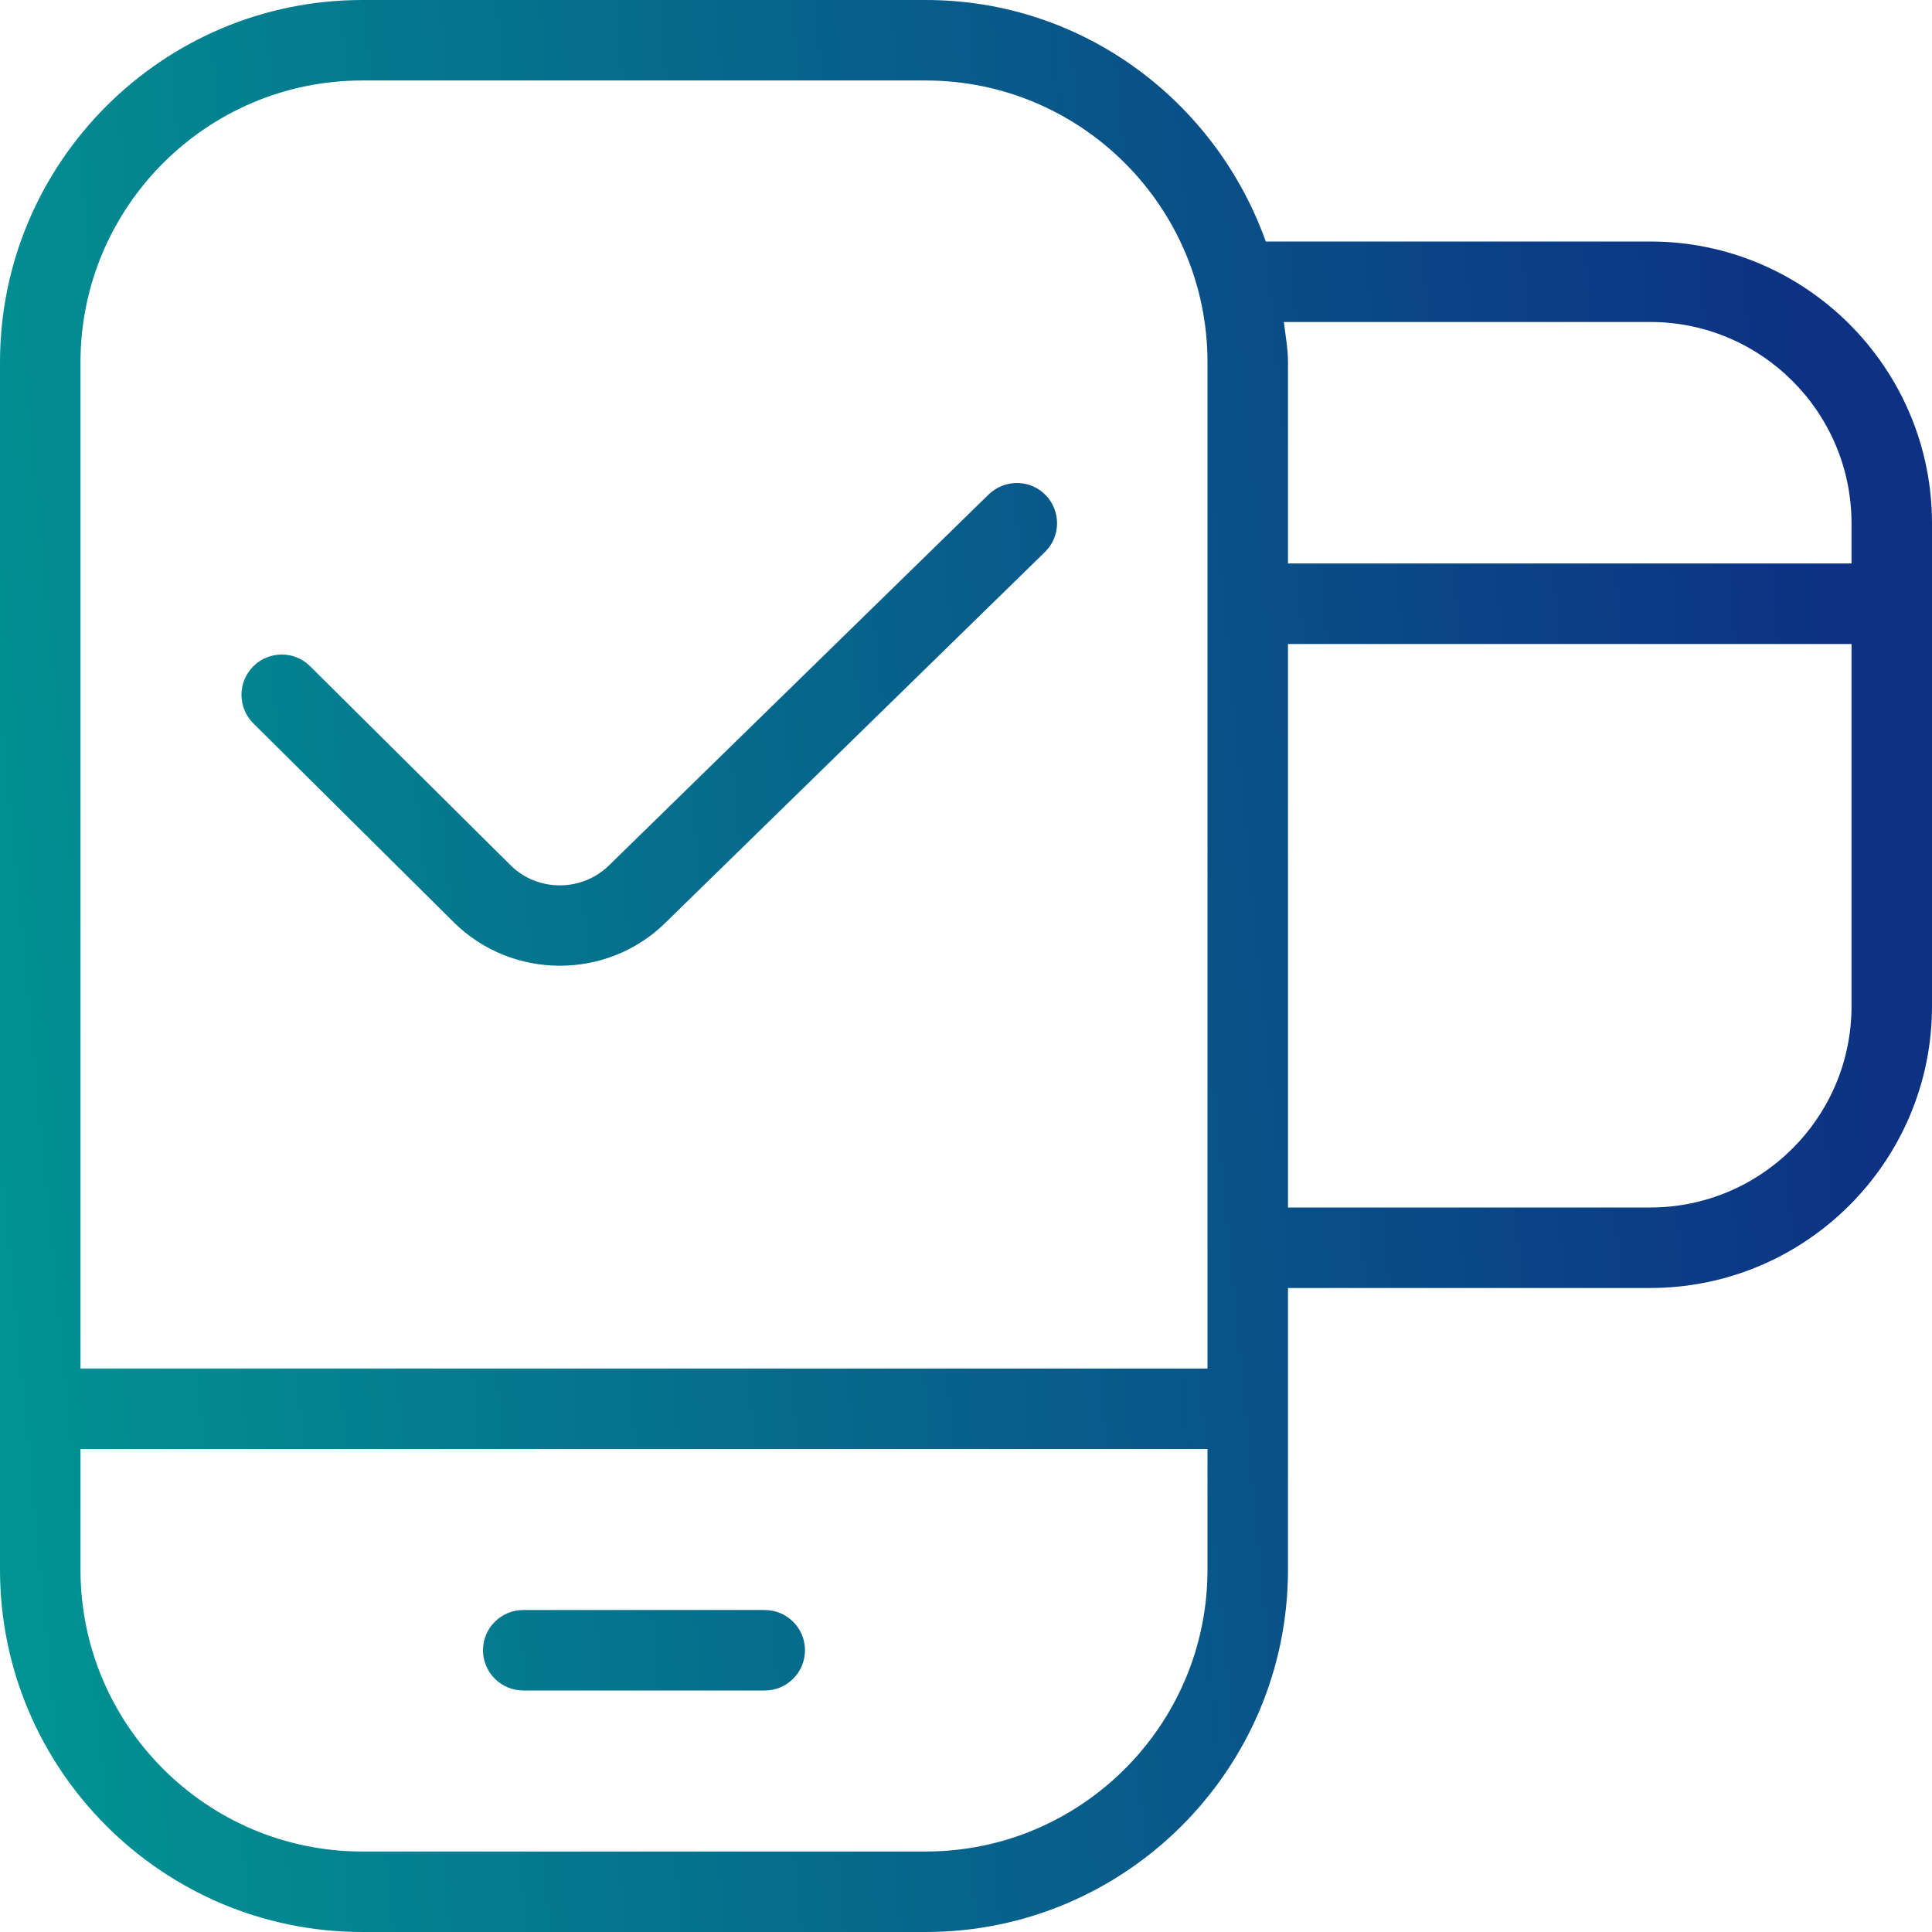 <svg xmlns="http://www.w3.org/2000/svg" width="50" height="50" viewBox="0 0 50 50" fill="none"><g clip-path="url(#clip0_10727_4785)"><path d="M27.06 12.812C27.462 13.225 27.454 13.883 27.044 14.285L17.225 23.877C15.721 25.363 13.269 25.365 11.758 23.883L6.556 18.721C6.15 18.315 6.146 17.656 6.552 17.248C6.954 16.84 7.617 16.835 8.025 17.242L13.221 22.4C13.919 23.085 15.062 23.085 15.765 22.392L25.587 12.796C26.002 12.396 26.663 12.402 27.06 12.812ZM50 13.542V26.042C50 30.062 46.729 33.333 42.708 33.333H33.333V40.625C33.333 45.794 29.127 50 23.958 50H9.375C4.206 50 0 45.794 0 40.625V9.375C0 4.206 4.206 0 9.375 0H23.958C28.027 0 31.462 2.621 32.758 6.25H42.708C46.729 6.25 50 9.521 50 13.542ZM31.25 37.5H2.083V40.625C2.083 44.646 5.354 47.917 9.375 47.917H23.958C27.979 47.917 31.25 44.646 31.25 40.625V37.5ZM31.25 9.375C31.25 5.354 27.979 2.083 23.958 2.083H9.375C5.354 2.083 2.083 5.354 2.083 9.375V35.417H31.25V9.375ZM47.917 16.667H33.333V31.25H42.708C45.581 31.25 47.917 28.913 47.917 26.042V16.667ZM47.917 13.542C47.917 10.671 45.581 8.333 42.708 8.333H33.227C33.267 8.679 33.333 9.019 33.333 9.375V14.583H47.917V13.542ZM13.542 43.75H19.792C20.367 43.75 20.833 43.283 20.833 42.708C20.833 42.133 20.367 41.667 19.792 41.667H13.542C12.967 41.667 12.5 42.133 12.5 42.708C12.5 43.283 12.967 43.75 13.542 43.75Z" fill="url(#paint0_linear_10727_4785)"></path></g><defs><linearGradient id="paint0_linear_10727_4785" x1="-7.292" y1="14.286" x2="47.018" y2="9.048" gradientUnits="userSpaceOnUse"><stop stop-color="#009D94"></stop><stop offset="1" stop-color="#0D3183"></stop></linearGradient><clipPath id="clip0_10727_4785"><rect width="50" height="50" fill="white"></rect></clipPath></defs></svg>